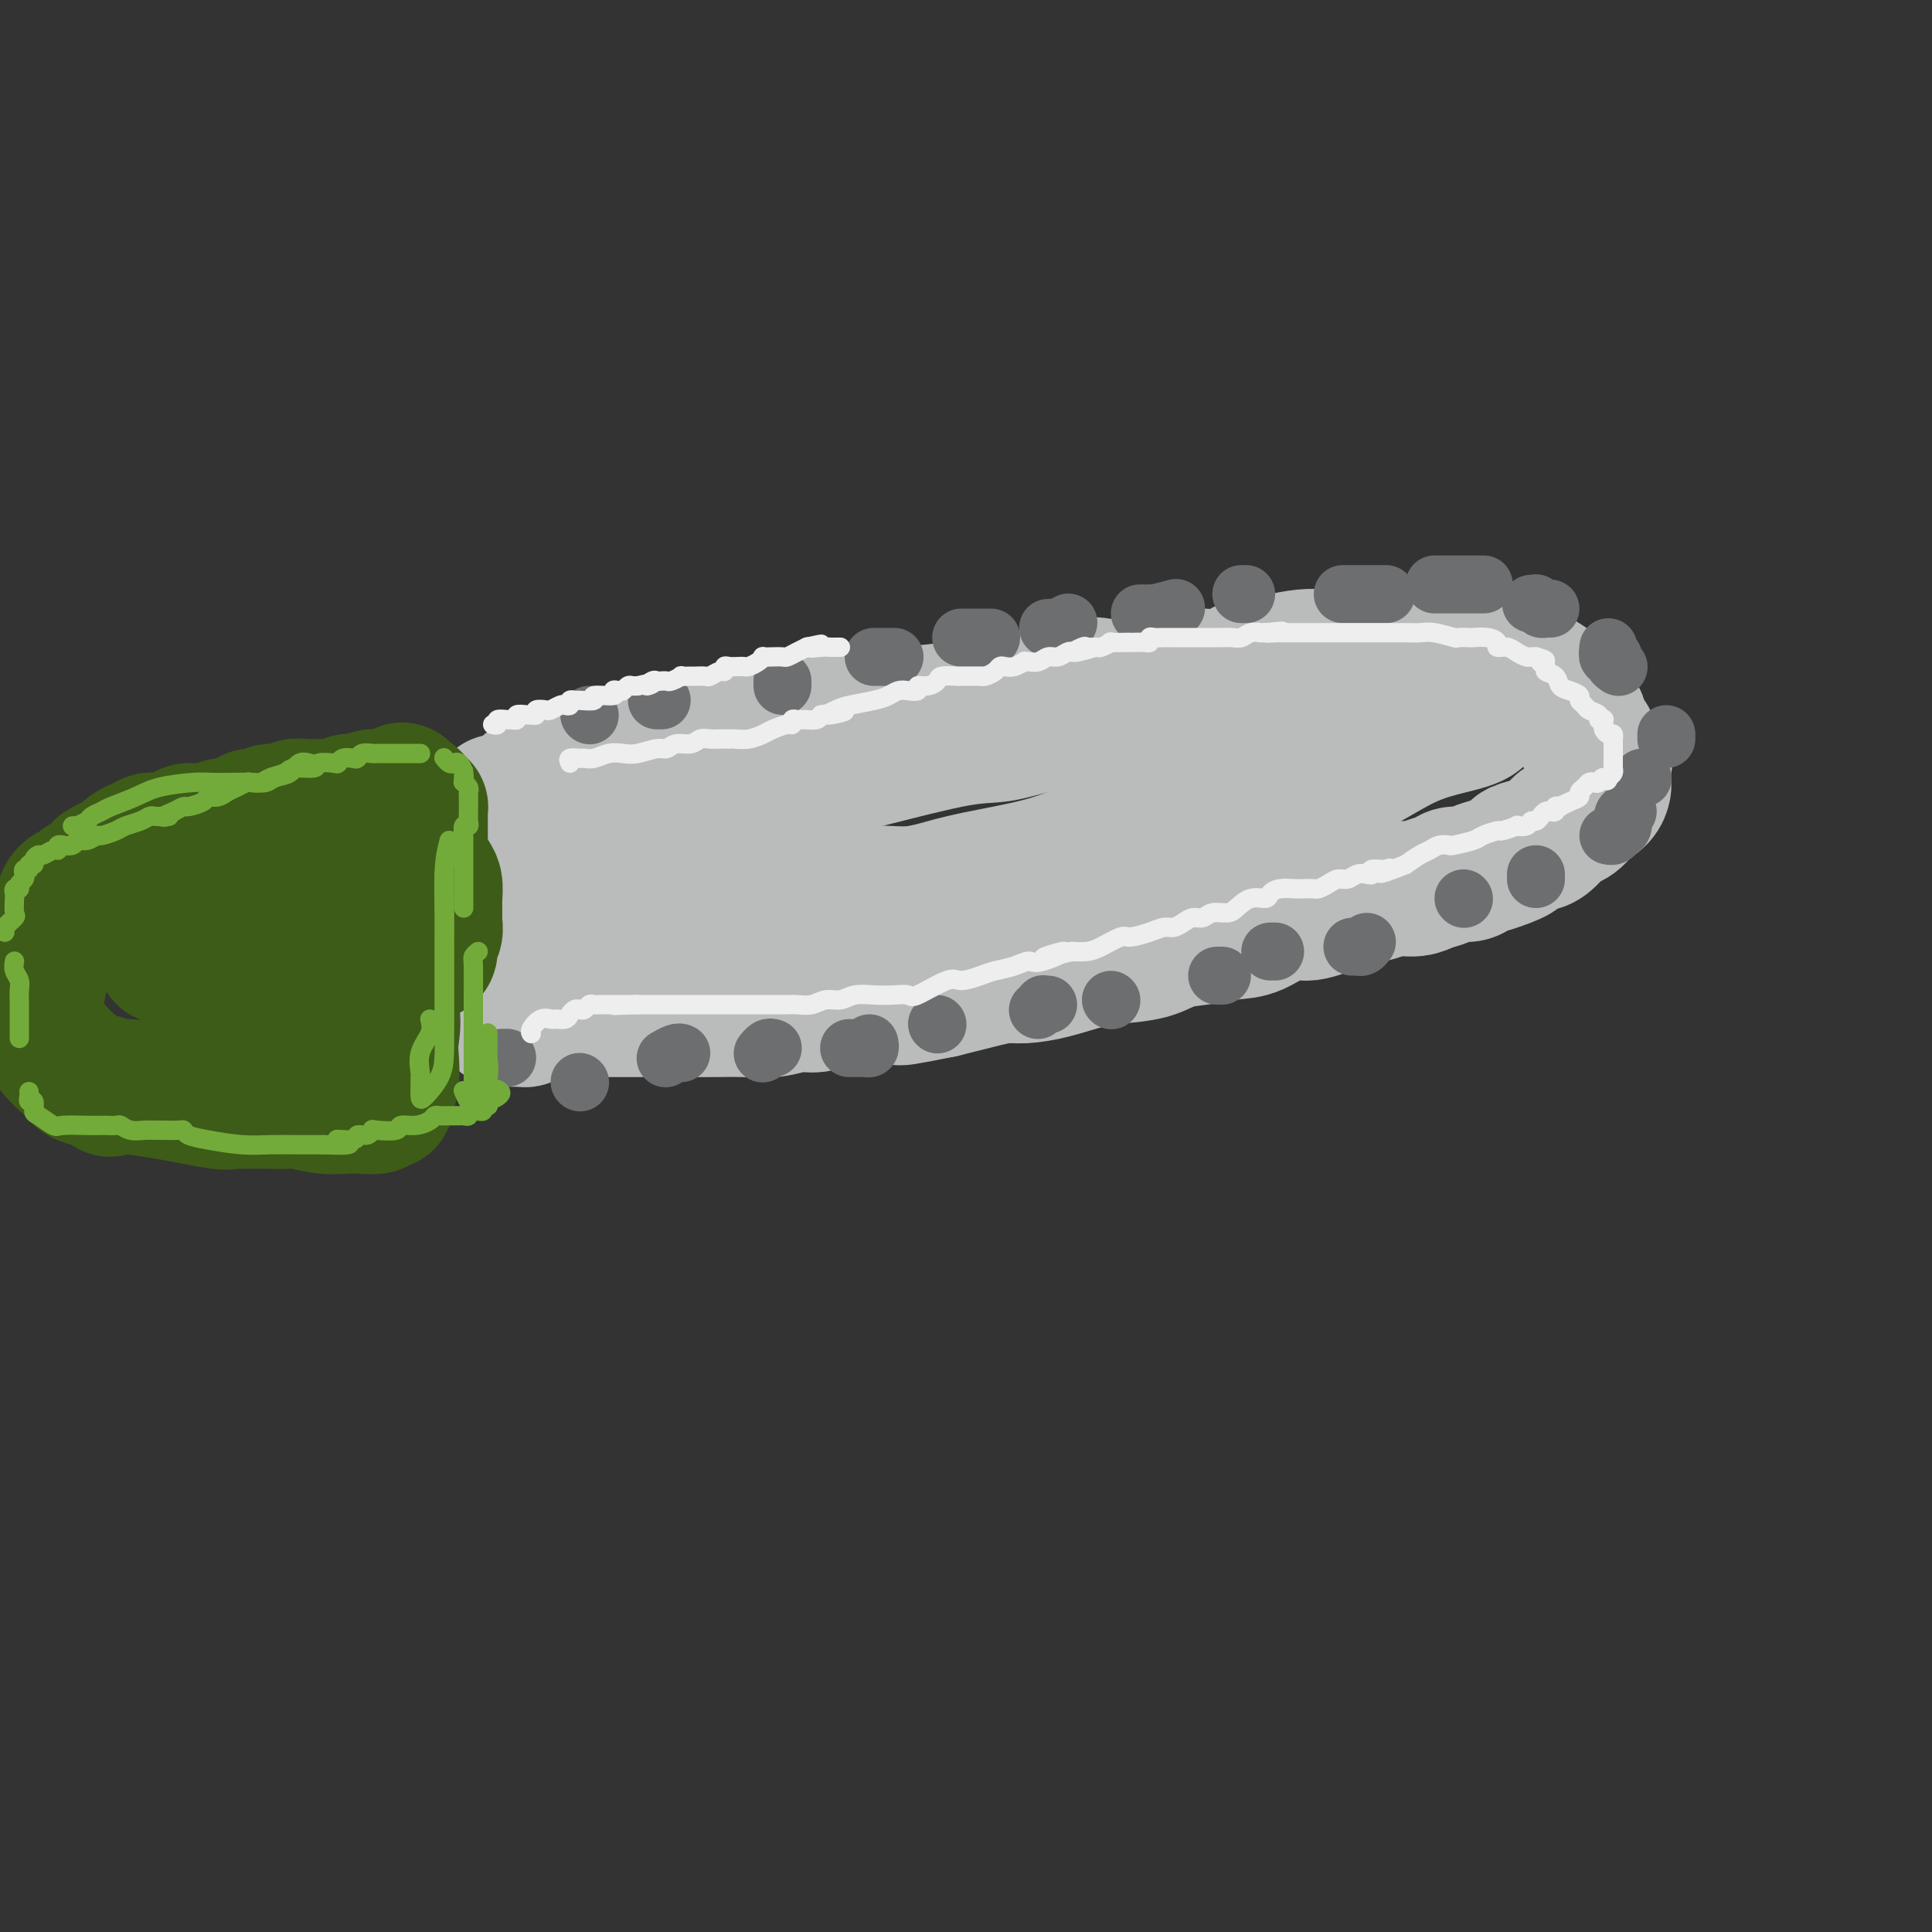 <svg viewBox='0 0 400 400' version='1.1' xmlns='http://www.w3.org/2000/svg' xmlns:xlink='http://www.w3.org/1999/xlink'><rect x="0" y="0" width="400" height="400" fill="#333333" stroke="none"/><g fill='none' stroke='#BABBBB' stroke-width='28' stroke-linecap='round' stroke-linejoin='round'><path d='M103,166c0.297,0.004 0.593,0.009 1,0c0.407,-0.009 0.923,-0.031 1,0c0.077,0.031 -0.286,0.114 0,0c0.286,-0.114 1.220,-0.426 2,-1c0.780,-0.574 1.405,-1.411 2,-2c0.595,-0.589 1.159,-0.931 2,-1c0.841,-0.069 1.959,0.135 3,0c1.041,-0.135 2.004,-0.610 3,-1c0.996,-0.390 2.025,-0.696 3,-1c0.975,-0.304 1.896,-0.605 3,-1c1.104,-0.395 2.393,-0.883 4,-1c1.607,-0.117 3.533,0.137 5,0c1.467,-0.137 2.474,-0.667 4,-1c1.526,-0.333 3.569,-0.471 5,-1c1.431,-0.529 2.249,-1.451 3,-2c0.751,-0.549 1.434,-0.725 3,-1c1.566,-0.275 4.016,-0.647 6,-1c1.984,-0.353 3.501,-0.686 5,-1c1.499,-0.314 2.979,-0.608 5,-1c2.021,-0.392 4.581,-0.883 7,-1c2.419,-0.117 4.695,0.140 7,0c2.305,-0.140 4.638,-0.677 8,-1c3.362,-0.323 7.751,-0.433 11,-1c3.249,-0.567 5.357,-1.591 7,-2c1.643,-0.409 2.822,-0.205 4,0'/><path d='M207,145c10.186,-1.236 5.650,-0.324 4,0c-1.650,0.324 -0.413,0.062 1,0c1.413,-0.062 3.003,0.075 4,0c0.997,-0.075 1.402,-0.364 3,-1c1.598,-0.636 4.390,-1.619 6,-2c1.610,-0.381 2.039,-0.158 3,0c0.961,0.158 2.455,0.253 4,0c1.545,-0.253 3.142,-0.852 4,-1c0.858,-0.148 0.978,0.156 2,0c1.022,-0.156 2.947,-0.773 4,-1c1.053,-0.227 1.234,-0.064 2,0c0.766,0.064 2.116,0.027 3,0c0.884,-0.027 1.301,-0.046 2,0c0.699,0.046 1.679,0.156 3,0c1.321,-0.156 2.983,-0.578 4,-1c1.017,-0.422 1.391,-0.844 2,-1c0.609,-0.156 1.455,-0.044 2,0c0.545,0.044 0.789,0.022 1,0c0.211,-0.022 0.388,-0.044 1,0c0.612,0.044 1.657,0.156 2,0c0.343,-0.156 -0.018,-0.578 1,-1c1.018,-0.422 3.413,-0.845 5,-1c1.587,-0.155 2.365,-0.042 3,0c0.635,0.042 1.126,0.012 2,0c0.874,-0.012 2.132,-0.006 3,0c0.868,0.006 1.346,0.012 2,0c0.654,-0.012 1.484,-0.042 2,0c0.516,0.042 0.719,0.155 1,0c0.281,-0.155 0.641,-0.577 1,-1'/><path d='M284,135c12.356,-1.547 4.747,-0.414 2,0c-2.747,0.414 -0.633,0.110 2,0c2.633,-0.110 5.783,-0.026 8,0c2.217,0.026 3.500,-0.007 5,0c1.500,0.007 3.218,0.053 4,0c0.782,-0.053 0.630,-0.207 1,0c0.370,0.207 1.264,0.773 2,1c0.736,0.227 1.314,0.116 2,0c0.686,-0.116 1.481,-0.235 2,0c0.519,0.235 0.761,0.824 1,1c0.239,0.176 0.474,-0.060 1,0c0.526,0.060 1.344,0.416 2,1c0.656,0.584 1.149,1.397 2,2c0.851,0.603 2.061,0.997 3,2c0.939,1.003 1.609,2.615 2,3c0.391,0.385 0.504,-0.456 1,0c0.496,0.456 1.374,2.208 2,3c0.626,0.792 0.998,0.623 1,1c0.002,0.377 -0.367,1.302 0,2c0.367,0.698 1.472,1.171 2,2c0.528,0.829 0.481,2.014 1,3c0.519,0.986 1.603,1.774 2,2c0.397,0.226 0.107,-0.109 0,0c-0.107,0.109 -0.030,0.662 0,1c0.030,0.338 0.014,0.461 0,1c-0.014,0.539 -0.024,1.495 0,2c0.024,0.505 0.083,0.559 0,1c-0.083,0.441 -0.310,1.269 -1,2c-0.690,0.731 -1.845,1.366 -3,2'/><path d='M328,167c-1.216,2.057 -2.258,2.698 -3,3c-0.742,0.302 -1.186,0.265 -2,1c-0.814,0.735 -2.000,2.242 -3,3c-1.000,0.758 -1.815,0.766 -3,1c-1.185,0.234 -2.739,0.694 -3,1c-0.261,0.306 0.771,0.460 0,1c-0.771,0.540 -3.346,1.468 -5,2c-1.654,0.532 -2.386,0.667 -3,1c-0.614,0.333 -1.111,0.864 -2,1c-0.889,0.136 -2.169,-0.122 -3,0c-0.831,0.122 -1.211,0.624 -2,1c-0.789,0.376 -1.985,0.626 -3,1c-1.015,0.374 -1.847,0.872 -3,1c-1.153,0.128 -2.625,-0.115 -4,0c-1.375,0.115 -2.652,0.588 -4,1c-1.348,0.412 -2.769,0.762 -4,1c-1.231,0.238 -2.274,0.364 -4,1c-1.726,0.636 -4.137,1.781 -6,2c-1.863,0.219 -3.180,-0.489 -5,0c-1.820,0.489 -4.143,2.176 -6,3c-1.857,0.824 -3.248,0.784 -5,1c-1.752,0.216 -3.866,0.687 -6,1c-2.134,0.313 -4.288,0.469 -6,1c-1.712,0.531 -2.982,1.439 -5,2c-2.018,0.561 -4.783,0.777 -7,1c-2.217,0.223 -3.885,0.454 -6,1c-2.115,0.546 -4.677,1.406 -7,2c-2.323,0.594 -4.406,0.922 -6,1c-1.594,0.078 -2.698,-0.094 -4,0c-1.302,0.094 -2.800,0.456 -5,1c-2.200,0.544 -5.100,1.272 -8,2'/><path d='M195,205c-15.703,3.183 -5.960,0.642 -3,0c2.960,-0.642 -0.861,0.617 -4,1c-3.139,0.383 -5.595,-0.109 -7,0c-1.405,0.109 -1.760,0.817 -3,1c-1.240,0.183 -3.366,-0.161 -5,0c-1.634,0.161 -2.777,0.828 -4,1c-1.223,0.172 -2.527,-0.150 -4,0c-1.473,0.150 -3.114,0.772 -5,1c-1.886,0.228 -4.015,0.061 -6,0c-1.985,-0.061 -3.825,-0.016 -6,0c-2.175,0.016 -4.684,0.003 -7,0c-2.316,-0.003 -4.438,0.003 -7,0c-2.562,-0.003 -5.562,-0.015 -8,0c-2.438,0.015 -4.314,0.055 -6,0c-1.686,-0.055 -3.183,-0.207 -4,0c-0.817,0.207 -0.954,0.773 -2,1c-1.046,0.227 -3.000,0.113 -4,0c-1.000,-0.113 -1.046,-0.226 -1,0c0.046,0.226 0.185,0.793 0,1c-0.185,0.207 -0.695,0.056 -1,0c-0.305,-0.056 -0.406,-0.016 -1,0c-0.594,0.016 -1.683,0.007 -2,0c-0.317,-0.007 0.137,-0.013 0,0c-0.137,0.013 -0.867,0.046 -1,0c-0.133,-0.046 0.329,-0.170 0,-1c-0.329,-0.830 -1.449,-2.367 -3,-4c-1.551,-1.633 -3.533,-3.363 -5,-5c-1.467,-1.637 -2.419,-3.182 -3,-4c-0.581,-0.818 -0.790,-0.909 -1,-1'/><path d='M92,196c-2.292,-2.427 -2.023,-0.993 -2,-1c0.023,-0.007 -0.201,-1.455 0,-3c0.201,-1.545 0.827,-3.186 1,-4c0.173,-0.814 -0.106,-0.799 0,-1c0.106,-0.201 0.599,-0.617 1,-1c0.401,-0.383 0.710,-0.733 1,-1c0.290,-0.267 0.561,-0.449 1,-1c0.439,-0.551 1.048,-1.469 2,-2c0.952,-0.531 2.248,-0.675 3,-1c0.752,-0.325 0.960,-0.830 2,-1c1.040,-0.170 2.910,-0.005 4,0c1.090,0.005 1.398,-0.150 3,-1c1.602,-0.850 4.496,-2.394 7,-3c2.504,-0.606 4.616,-0.273 8,-1c3.384,-0.727 8.040,-2.514 12,-4c3.960,-1.486 7.226,-2.672 11,-4c3.774,-1.328 8.057,-2.799 12,-4c3.943,-1.201 7.545,-2.132 11,-3c3.455,-0.868 6.761,-1.674 12,-3c5.239,-1.326 12.411,-3.171 17,-4c4.589,-0.829 6.597,-0.643 9,-1c2.403,-0.357 5.202,-1.259 8,-2c2.798,-0.741 5.594,-1.323 8,-2c2.406,-0.677 4.422,-1.449 7,-2c2.578,-0.551 5.718,-0.883 8,-1c2.282,-0.117 3.704,-0.021 6,0c2.296,0.021 5.464,-0.033 8,0c2.536,0.033 4.439,0.152 7,0c2.561,-0.152 5.781,-0.576 9,-1'/><path d='M268,144c7.258,-0.718 6.402,-1.513 8,-2c1.598,-0.487 5.648,-0.667 8,-1c2.352,-0.333 3.005,-0.819 4,-1c0.995,-0.181 2.332,-0.057 3,0c0.668,0.057 0.668,0.047 1,0c0.332,-0.047 0.996,-0.133 2,0c1.004,0.133 2.347,0.484 4,1c1.653,0.516 3.617,1.198 5,2c1.383,0.802 2.186,1.723 3,2c0.814,0.277 1.637,-0.092 2,0c0.363,0.092 0.264,0.644 0,1c-0.264,0.356 -0.694,0.514 -1,1c-0.306,0.486 -0.490,1.299 -2,2c-1.510,0.701 -4.348,1.291 -7,2c-2.652,0.709 -5.118,1.537 -8,3c-2.882,1.463 -6.180,3.562 -9,5c-2.820,1.438 -5.161,2.215 -7,3c-1.839,0.785 -3.176,1.577 -5,2c-1.824,0.423 -4.137,0.475 -6,1c-1.863,0.525 -3.277,1.522 -5,2c-1.723,0.478 -3.754,0.435 -7,1c-3.246,0.565 -7.708,1.737 -12,3c-4.292,1.263 -8.416,2.615 -12,4c-3.584,1.385 -6.630,2.802 -11,4c-4.370,1.198 -10.065,2.176 -14,3c-3.935,0.824 -6.110,1.492 -8,2c-1.890,0.508 -3.495,0.854 -5,1c-1.505,0.146 -2.908,0.091 -5,0c-2.092,-0.091 -4.871,-0.217 -7,0c-2.129,0.217 -3.608,0.776 -6,1c-2.392,0.224 -5.696,0.112 -9,0'/><path d='M162,186c-7.988,0.079 -11.959,-0.722 -16,-1c-4.041,-0.278 -8.151,-0.032 -12,0c-3.849,0.032 -7.437,-0.149 -10,0c-2.563,0.149 -4.099,0.628 -6,1c-1.901,0.372 -4.166,0.639 -5,1c-0.834,0.361 -0.238,0.818 0,1c0.238,0.182 0.119,0.091 0,0'/><path d='M145,178c0.000,0.000 0.100,0.100 0.1,0.1'/></g>
<g fill='none' stroke='#3D5C18' stroke-width='28' stroke-linecap='round' stroke-linejoin='round'><path d='M88,197c0.453,0.179 0.906,0.358 1,0c0.094,-0.358 -0.171,-1.253 0,-2c0.171,-0.747 0.779,-1.344 1,-2c0.221,-0.656 0.056,-1.369 0,-2c-0.056,-0.631 -0.004,-1.180 0,-2c0.004,-0.820 -0.041,-1.910 0,-3c0.041,-1.090 0.169,-2.180 0,-3c-0.169,-0.820 -0.634,-1.372 -1,-2c-0.366,-0.628 -0.634,-1.334 -1,-2c-0.366,-0.666 -0.830,-1.291 -1,-2c-0.170,-0.709 -0.046,-1.500 0,-2c0.046,-0.500 0.012,-0.708 0,-1c-0.012,-0.292 -0.003,-0.669 0,-1c0.003,-0.331 0.001,-0.617 0,-1c-0.001,-0.383 -0.000,-0.863 0,-1c0.000,-0.137 -0.000,0.068 0,0c0.000,-0.068 0.001,-0.410 0,-1c-0.001,-0.590 -0.003,-1.429 0,-2c0.003,-0.571 0.012,-0.875 0,-1c-0.012,-0.125 -0.045,-0.072 0,0c0.045,0.072 0.167,0.164 0,0c-0.167,-0.164 -0.622,-0.583 -1,-1c-0.378,-0.417 -0.679,-0.834 -1,-1c-0.321,-0.166 -0.660,-0.083 -1,0'/><path d='M84,165c-1.061,-2.783 -0.713,-0.742 -1,0c-0.287,0.742 -1.210,0.185 -2,0c-0.790,-0.185 -1.448,0.002 -2,0c-0.552,-0.002 -0.998,-0.193 -2,0c-1.002,0.193 -2.559,0.770 -3,1c-0.441,0.230 0.236,0.114 0,0c-0.236,-0.114 -1.384,-0.227 -2,0c-0.616,0.227 -0.700,0.793 -1,1c-0.300,0.207 -0.814,0.056 -1,0c-0.186,-0.056 -0.042,-0.016 0,0c0.042,0.016 -0.018,0.008 -1,0c-0.982,-0.008 -2.886,-0.017 -4,0c-1.114,0.017 -1.439,0.061 -2,0c-0.561,-0.061 -1.359,-0.227 -2,0c-0.641,0.227 -1.126,0.848 -2,1c-0.874,0.152 -2.139,-0.166 -3,0c-0.861,0.166 -1.318,0.814 -2,1c-0.682,0.186 -1.587,-0.090 -2,0c-0.413,0.090 -0.332,0.545 -1,1c-0.668,0.455 -2.085,0.909 -3,1c-0.915,0.091 -1.328,-0.182 -2,0c-0.672,0.182 -1.604,0.819 -3,1c-1.396,0.181 -3.257,-0.095 -4,0c-0.743,0.095 -0.369,0.560 -1,1c-0.631,0.440 -2.266,0.853 -3,1c-0.734,0.147 -0.567,0.028 -1,0c-0.433,-0.028 -1.467,0.037 -2,0c-0.533,-0.037 -0.566,-0.175 -1,0c-0.434,0.175 -1.271,0.662 -2,1c-0.729,0.338 -1.351,0.525 -2,1c-0.649,0.475 -1.324,1.237 -2,2'/><path d='M25,178c-5.411,1.997 -3.438,1.988 -3,2c0.438,0.012 -0.660,0.044 -1,0c-0.340,-0.044 0.076,-0.166 0,0c-0.076,0.166 -0.646,0.618 -1,1c-0.354,0.382 -0.494,0.693 -1,1c-0.506,0.307 -1.379,0.611 -2,1c-0.621,0.389 -0.988,0.863 -1,1c-0.012,0.137 0.333,-0.065 0,0c-0.333,0.065 -1.343,0.395 -2,1c-0.657,0.605 -0.959,1.484 -1,2c-0.041,0.516 0.181,0.667 0,1c-0.181,0.333 -0.766,0.846 -1,1c-0.234,0.154 -0.118,-0.053 0,0c0.118,0.053 0.239,0.366 0,1c-0.239,0.634 -0.838,1.589 -1,2c-0.162,0.411 0.111,0.280 0,1c-0.111,0.720 -0.607,2.293 -1,3c-0.393,0.707 -0.682,0.548 -1,2c-0.318,1.452 -0.663,4.514 -1,6c-0.337,1.486 -0.664,1.396 -1,2c-0.336,0.604 -0.681,1.902 0,4c0.681,2.098 2.389,4.995 4,7c1.611,2.005 3.126,3.117 4,4c0.874,0.883 1.107,1.538 2,2c0.893,0.462 2.447,0.731 4,1'/><path d='M21,224c2.406,2.364 1.422,1.274 3,1c1.578,-0.274 5.718,0.266 10,1c4.282,0.734 8.706,1.661 11,2c2.294,0.339 2.458,0.091 3,0c0.542,-0.091 1.460,-0.024 2,0c0.540,0.024 0.700,0.007 1,0c0.300,-0.007 0.739,-0.003 1,0c0.261,0.003 0.343,0.005 1,0c0.657,-0.005 1.888,-0.015 3,0c1.112,0.015 2.106,0.056 3,0c0.894,-0.056 1.687,-0.210 3,0c1.313,0.210 3.146,0.785 5,1c1.854,0.215 3.730,0.072 5,0c1.270,-0.072 1.933,-0.072 3,0c1.067,0.072 2.539,0.217 3,0c0.461,-0.217 -0.088,-0.797 0,-1c0.088,-0.203 0.812,-0.029 1,0c0.188,0.029 -0.160,-0.085 0,0c0.160,0.085 0.827,0.370 1,0c0.173,-0.370 -0.147,-1.394 0,-2c0.147,-0.606 0.760,-0.793 1,-2c0.240,-1.207 0.106,-3.434 0,-5c-0.106,-1.566 -0.185,-2.471 0,-4c0.185,-1.529 0.635,-3.680 0,-6c-0.635,-2.320 -2.356,-4.807 -3,-7c-0.644,-2.193 -0.212,-4.090 0,-5c0.212,-0.910 0.203,-0.831 0,-1c-0.203,-0.169 -0.602,-0.584 -1,-1'/><path d='M77,195c-0.620,-2.328 -0.169,-1.149 0,-1c0.169,0.149 0.056,-0.731 0,-1c-0.056,-0.269 -0.056,0.072 0,0c0.056,-0.072 0.168,-0.559 0,-1c-0.168,-0.441 -0.615,-0.838 -1,-1c-0.385,-0.162 -0.706,-0.089 -1,0c-0.294,0.089 -0.561,0.195 -1,0c-0.439,-0.195 -1.052,-0.689 -2,-1c-0.948,-0.311 -2.233,-0.437 -4,0c-1.767,0.437 -4.017,1.438 -6,3c-1.983,1.562 -3.701,3.685 -5,5c-1.299,1.315 -2.180,1.820 -3,3c-0.820,1.180 -1.581,3.034 -2,4c-0.419,0.966 -0.497,1.043 -1,1c-0.503,-0.043 -1.430,-0.208 -2,0c-0.570,0.208 -0.783,0.787 -1,1c-0.217,0.213 -0.436,0.058 -1,0c-0.564,-0.058 -1.472,-0.019 -2,0c-0.528,0.019 -0.678,0.019 -1,0c-0.322,-0.019 -0.818,-0.057 -1,0c-0.182,0.057 -0.049,0.208 0,0c0.049,-0.208 0.014,-0.774 0,-1c-0.014,-0.226 -0.007,-0.113 0,0'/><path d='M34,198c-0.238,-0.477 -0.476,-0.955 0,-1c0.476,-0.045 1.667,0.342 3,0c1.333,-0.342 2.808,-1.412 4,-2c1.192,-0.588 2.102,-0.695 3,-1c0.898,-0.305 1.783,-0.808 2,-1c0.217,-0.192 -0.234,-0.071 0,0c0.234,0.071 1.154,0.093 1,0c-0.154,-0.093 -1.384,-0.300 -2,0c-0.616,0.300 -0.620,1.106 -1,2c-0.380,0.894 -1.136,1.874 -2,3c-0.864,1.126 -1.837,2.397 -2,3c-0.163,0.603 0.482,0.539 1,1c0.518,0.461 0.907,1.446 2,2c1.093,0.554 2.888,0.676 4,1c1.112,0.324 1.539,0.849 2,1c0.461,0.151 0.955,-0.073 1,0c0.045,0.073 -0.361,0.442 0,1c0.361,0.558 1.488,1.306 2,2c0.512,0.694 0.410,1.336 2,2c1.590,0.664 4.871,1.352 7,2c2.129,0.648 3.106,1.257 5,2c1.894,0.743 4.703,1.622 6,2c1.297,0.378 1.080,0.256 1,0c-0.080,-0.256 -0.023,-0.644 0,-1c0.023,-0.356 0.011,-0.678 0,-1'/><path d='M73,215c2.940,0.679 0.792,0.375 0,0c-0.792,-0.375 -0.226,-0.821 0,-1c0.226,-0.179 0.113,-0.089 0,0'/><path d='M74,211c-0.312,-0.011 -0.623,-0.021 -1,0c-0.377,0.021 -0.819,0.075 -1,0c-0.181,-0.075 -0.101,-0.277 0,0c0.101,0.277 0.223,1.034 0,2c-0.223,0.966 -0.792,2.140 -1,3c-0.208,0.860 -0.056,1.406 0,2c0.056,0.594 0.015,1.237 0,2c-0.015,0.763 -0.004,1.647 0,2c0.004,0.353 0.002,0.177 0,0'/></g>
<g fill='none' stroke='#6D6E70' stroke-width='12' stroke-linecap='round' stroke-linejoin='round'><path d='M122,148c0.000,0.000 0.100,0.100 0.1,0.1'/><path d='M136,145c0.417,0.000 0.833,0.000 1,0c0.167,0.000 0.083,0.000 0,0'/><path d='M162,142c0.000,-0.417 0.000,-0.833 0,-1c0.000,-0.167 0.000,-0.083 0,0'/><path d='M181,136c-0.099,0.000 -0.198,0.000 0,0c0.198,0.000 0.692,0.000 1,0c0.308,0.000 0.429,-0.000 1,0c0.571,0.000 1.592,0.000 2,0c0.408,-0.000 0.204,0.000 0,0'/><path d='M199,132c0.336,0.000 0.672,0.000 1,0c0.328,0.000 0.649,0.000 1,0c0.351,0.000 0.733,0.000 1,0c0.267,0.000 0.418,0.000 1,0c0.582,0.000 1.595,-0.000 2,0c0.405,0.000 0.203,0.000 0,0'/><path d='M217,130c0.369,-0.030 0.738,-0.060 1,0c0.262,0.060 0.417,0.208 1,0c0.583,-0.208 1.595,-0.774 2,-1c0.405,-0.226 0.202,-0.113 0,0'/><path d='M236,127c0.310,-0.002 0.620,-0.004 1,0c0.380,0.004 0.831,0.015 1,0c0.169,-0.015 0.056,-0.056 0,0c-0.056,0.056 -0.053,0.207 1,0c1.053,-0.207 3.158,-0.774 4,-1c0.842,-0.226 0.421,-0.113 0,0'/><path d='M257,123c0.417,0.000 0.833,0.000 1,0c0.167,0.000 0.083,0.000 0,0'/><path d='M278,123c0.368,0.000 0.736,0.000 1,0c0.264,0.000 0.425,0.000 1,0c0.575,0.000 1.566,0.000 2,0c0.434,-0.000 0.312,0.000 1,0c0.688,0.000 2.185,0.000 3,0c0.815,0.000 0.947,0.000 1,0c0.053,0.000 0.026,0.000 0,0'/><path d='M297,121c0.170,0.000 0.340,0.000 1,0c0.660,0.000 1.809,0.000 3,0c1.191,0.000 2.422,0.000 3,0c0.578,0.000 0.502,-0.000 1,0c0.498,0.000 1.571,0.000 2,0c0.429,-0.000 0.215,0.000 0,0'/><path d='M317,125c0.447,0.030 0.894,0.061 1,0c0.106,-0.061 -0.129,-0.212 0,0c0.129,0.212 0.622,0.789 1,1c0.378,0.211 0.640,0.057 1,0c0.360,-0.057 0.817,-0.016 1,0c0.183,0.016 0.091,0.008 0,0'/><path d='M333,134c-0.121,0.868 -0.242,1.735 0,2c0.242,0.265 0.848,-0.073 1,0c0.152,0.073 -0.152,0.558 0,1c0.152,0.442 0.758,0.841 1,1c0.242,0.159 0.121,0.080 0,0'/><path d='M345,152c0.000,0.417 0.000,0.833 0,1c0.000,0.167 0.000,0.083 0,0'/><path d='M340,161c0.000,0.000 0.100,0.100 0.1,0.1'/><path d='M337,168c-0.447,0.218 -0.894,0.437 -1,1c-0.106,0.563 0.129,1.471 0,2c-0.129,0.529 -0.622,0.678 -1,1c-0.378,0.322 -0.640,0.818 -1,1c-0.360,0.182 -0.817,0.052 -1,0c-0.183,-0.052 -0.091,-0.026 0,0'/><path d='M318,181c0.000,0.417 0.000,0.833 0,1c0.000,0.167 0.000,0.083 0,0'/><path d='M303,186c0.000,0.000 0.100,0.100 0.1,0.1'/><path d='M283,195c-0.339,0.423 -0.679,0.845 -1,1c-0.321,0.155 -0.625,0.042 -1,0c-0.375,-0.042 -0.821,-0.012 -1,0c-0.179,0.012 -0.089,0.006 0,0'/><path d='M264,197c-0.417,0.000 -0.833,0.000 -1,0c-0.167,0.000 -0.083,0.000 0,0'/><path d='M253,202c-0.422,0.000 -0.844,0.000 -1,0c-0.156,0.000 -0.044,0.000 0,0c0.044,-0.000 0.022,0.000 0,0'/><path d='M230,207c0.000,0.000 0.100,0.100 0.1,0.1'/><path d='M217,208c-0.452,0.030 -0.905,0.060 -1,0c-0.095,-0.060 0.167,-0.208 0,0c-0.167,0.208 -0.762,0.774 -1,1c-0.238,0.226 -0.119,0.113 0,0'/><path d='M194,212c0.000,0.000 0.100,0.100 0.1,0.1'/><path d='M180,216c0.099,0.423 0.198,0.845 0,1c-0.198,0.155 -0.692,0.041 -1,0c-0.308,-0.041 -0.429,-0.011 -1,0c-0.571,0.011 -1.592,0.003 -2,0c-0.408,-0.003 -0.204,-0.002 0,0'/><path d='M160,217c-0.311,-0.111 -0.622,-0.222 -1,0c-0.378,0.222 -0.822,0.778 -1,1c-0.178,0.222 -0.089,0.111 0,0'/><path d='M141,218c0.054,0.030 0.107,0.060 0,0c-0.107,-0.060 -0.375,-0.208 -1,0c-0.625,0.208 -1.607,0.774 -2,1c-0.393,0.226 -0.196,0.113 0,0'/><path d='M120,224c0.000,0.000 0.100,0.100 0.1,0.1'/><path d='M105,219c-0.417,0.000 -0.833,0.000 -1,0c-0.167,0.000 -0.083,0.000 0,0'/></g>
<g fill='none' stroke='#EEEEEE' stroke-width='4' stroke-linecap='round' stroke-linejoin='round'><path d='M102,150c0.478,0.114 0.955,0.228 1,0c0.045,-0.228 -0.344,-0.797 0,-1c0.344,-0.203 1.419,-0.040 2,0c0.581,0.040 0.667,-0.042 1,0c0.333,0.042 0.911,0.207 1,0c0.089,-0.207 -0.312,-0.787 0,-1c0.312,-0.213 1.335,-0.061 2,0c0.665,0.061 0.970,0.030 1,0c0.030,-0.030 -0.214,-0.060 0,0c0.214,0.060 0.887,0.208 1,0c0.113,-0.208 -0.335,-0.774 0,-1c0.335,-0.226 1.453,-0.112 2,0c0.547,0.112 0.524,0.222 1,0c0.476,-0.222 1.452,-0.777 2,-1c0.548,-0.223 0.669,-0.112 1,0c0.331,0.112 0.872,0.227 1,0c0.128,-0.227 -0.156,-0.797 0,-1c0.156,-0.203 0.751,-0.039 1,0c0.249,0.039 0.153,-0.046 1,0c0.847,0.046 2.636,0.222 3,0c0.364,-0.222 -0.698,-0.843 0,-1c0.698,-0.157 3.157,0.150 4,0c0.843,-0.150 0.071,-0.758 0,-1c-0.071,-0.242 0.558,-0.117 1,0c0.442,0.117 0.696,0.227 1,0c0.304,-0.227 0.659,-0.792 1,-1c0.341,-0.208 0.669,-0.059 1,0c0.331,0.059 0.666,0.030 1,0'/><path d='M132,142c5.046,-1.177 2.662,-0.119 2,0c-0.662,0.119 0.399,-0.699 1,-1c0.601,-0.301 0.744,-0.084 1,0c0.256,0.084 0.627,0.037 1,0c0.373,-0.037 0.748,-0.062 1,0c0.252,0.062 0.381,0.213 1,0c0.619,-0.213 1.728,-0.789 2,-1c0.272,-0.211 -0.293,-0.055 0,0c0.293,0.055 1.444,0.011 2,0c0.556,-0.011 0.517,0.012 1,0c0.483,-0.012 1.488,-0.060 2,0c0.512,0.060 0.532,0.226 1,0c0.468,-0.226 1.386,-0.845 2,-1c0.614,-0.155 0.924,0.154 1,0c0.076,-0.154 -0.083,-0.773 0,-1c0.083,-0.227 0.407,-0.064 1,0c0.593,0.064 1.455,0.027 2,0c0.545,-0.027 0.771,-0.046 1,0c0.229,0.046 0.459,0.156 1,0c0.541,-0.156 1.392,-0.578 2,-1c0.608,-0.422 0.974,-0.844 1,-1c0.026,-0.156 -0.289,-0.044 0,0c0.289,0.044 1.181,0.022 2,0c0.819,-0.022 1.565,-0.045 2,0c0.435,0.045 0.560,0.156 1,0c0.440,-0.156 1.195,-0.581 2,-1c0.805,-0.419 1.658,-0.834 2,-1c0.342,-0.166 0.171,-0.083 0,0'/><path d='M167,134c5.549,-1.238 1.921,-0.332 1,0c-0.921,0.332 0.864,0.089 2,0c1.136,-0.089 1.624,-0.024 2,0c0.376,0.024 0.640,0.006 1,0c0.360,-0.006 0.817,-0.002 1,0c0.183,0.002 0.091,0.001 0,0'/><path d='M118,158c-0.207,-0.425 -0.415,-0.850 0,-1c0.415,-0.150 1.451,-0.027 2,0c0.549,0.027 0.610,-0.044 1,0c0.390,0.044 1.109,0.204 2,0c0.891,-0.204 1.954,-0.772 3,-1c1.046,-0.228 2.075,-0.118 3,0c0.925,0.118 1.746,0.243 3,0c1.254,-0.243 2.941,-0.853 4,-1c1.059,-0.147 1.491,0.171 2,0c0.509,-0.171 1.096,-0.830 2,-1c0.904,-0.170 2.126,0.151 3,0c0.874,-0.151 1.400,-0.772 2,-1c0.600,-0.228 1.272,-0.061 2,0c0.728,0.061 1.510,0.017 2,0c0.490,-0.017 0.688,-0.008 1,0c0.312,0.008 0.740,0.013 1,0c0.260,-0.013 0.353,-0.046 1,0c0.647,0.046 1.848,0.171 3,0c1.152,-0.171 2.255,-0.638 3,-1c0.745,-0.362 1.131,-0.619 2,-1c0.869,-0.381 2.221,-0.887 3,-1c0.779,-0.113 0.983,0.166 1,0c0.017,-0.166 -0.155,-0.777 0,-1c0.155,-0.223 0.637,-0.059 1,0c0.363,0.059 0.608,0.013 1,0c0.392,-0.013 0.930,0.007 1,0c0.070,-0.007 -0.327,-0.040 0,0c0.327,0.040 1.379,0.154 2,0c0.621,-0.154 0.810,-0.577 1,-1'/><path d='M170,148c8.467,-1.499 3.634,-0.247 2,0c-1.634,0.247 -0.067,-0.512 1,-1c1.067,-0.488 1.636,-0.705 3,-1c1.364,-0.295 3.522,-0.666 5,-1c1.478,-0.334 2.275,-0.629 3,-1c0.725,-0.371 1.377,-0.817 2,-1c0.623,-0.183 1.218,-0.104 2,0c0.782,0.104 1.752,0.234 2,0c0.248,-0.234 -0.224,-0.833 0,-1c0.224,-0.167 1.144,0.099 2,0c0.856,-0.099 1.646,-0.562 2,-1c0.354,-0.438 0.270,-0.849 1,-1c0.730,-0.151 2.272,-0.041 3,0c0.728,0.041 0.642,0.012 1,0c0.358,-0.012 1.160,-0.006 2,0c0.840,0.006 1.717,0.012 2,0c0.283,-0.012 -0.027,-0.042 0,0c0.027,0.042 0.391,0.156 1,0c0.609,-0.156 1.463,-0.581 2,-1c0.537,-0.419 0.756,-0.830 1,-1c0.244,-0.170 0.512,-0.098 1,0c0.488,0.098 1.194,0.224 2,0c0.806,-0.224 1.710,-0.796 2,-1c0.290,-0.204 -0.036,-0.040 0,0c0.036,0.040 0.433,-0.046 1,0c0.567,0.046 1.304,0.222 2,0c0.696,-0.222 1.352,-0.843 2,-1c0.648,-0.157 1.290,0.150 2,0c0.710,-0.150 1.489,-0.757 2,-1c0.511,-0.243 0.756,-0.121 1,0'/><path d='M222,135c8.218,-1.950 2.764,-0.325 1,0c-1.764,0.325 0.163,-0.649 1,-1c0.837,-0.351 0.586,-0.080 1,0c0.414,0.080 1.495,-0.031 2,0c0.505,0.031 0.436,0.204 1,0c0.564,-0.204 1.761,-0.787 2,-1c0.239,-0.213 -0.479,-0.057 0,0c0.479,0.057 2.157,0.016 3,0c0.843,-0.016 0.852,-0.008 1,0c0.148,0.008 0.434,0.016 1,0c0.566,-0.016 1.412,-0.057 2,0c0.588,0.057 0.917,0.211 1,0c0.083,-0.211 -0.081,-0.789 0,-1c0.081,-0.211 0.407,-0.057 1,0c0.593,0.057 1.454,0.015 2,0c0.546,-0.015 0.779,-0.004 1,0c0.221,0.004 0.430,0.001 1,0c0.570,-0.001 1.501,-0.000 2,0c0.499,0.000 0.568,0.000 1,0c0.432,-0.000 1.228,0.000 2,0c0.772,-0.000 1.519,-0.000 2,0c0.481,0.000 0.695,0.001 1,0c0.305,-0.001 0.700,-0.004 1,0c0.300,0.004 0.505,0.015 1,0c0.495,-0.015 1.281,-0.057 2,0c0.719,0.057 1.372,0.211 2,0c0.628,-0.211 1.230,-0.789 2,-1c0.770,-0.211 1.707,-0.057 2,0c0.293,0.057 -0.059,0.016 0,0c0.059,-0.016 0.530,-0.008 1,0'/><path d='M262,131c6.371,-0.619 2.299,-0.166 1,0c-1.299,0.166 0.175,0.044 1,0c0.825,-0.044 1.001,-0.012 1,0c-0.001,0.012 -0.177,0.003 0,0c0.177,-0.003 0.709,-0.001 1,0c0.291,0.001 0.341,0.000 1,0c0.659,-0.000 1.929,-0.000 3,0c1.071,0.000 1.945,0.000 3,0c1.055,-0.000 2.290,-0.000 4,0c1.710,0.000 3.893,0.000 5,0c1.107,-0.000 1.136,-0.000 2,0c0.864,0.000 2.563,0.000 3,0c0.437,-0.000 -0.387,-0.001 0,0c0.387,0.001 1.985,0.004 3,0c1.015,-0.004 1.447,-0.015 2,0c0.553,0.015 1.227,0.057 2,0c0.773,-0.057 1.644,-0.211 3,0c1.356,0.211 3.196,0.788 4,1c0.804,0.212 0.574,0.060 1,0c0.426,-0.060 1.510,-0.026 2,0c0.490,0.026 0.386,0.045 1,0c0.614,-0.045 1.946,-0.153 3,0c1.054,0.153 1.830,0.567 2,1c0.170,0.433 -0.267,0.887 0,1c0.267,0.113 1.238,-0.113 2,0c0.762,0.113 1.315,0.566 2,1c0.685,0.434 1.503,0.848 2,1c0.497,0.152 0.672,0.041 1,0c0.328,-0.041 0.808,-0.012 1,0c0.192,0.012 0.096,0.006 0,0'/><path d='M318,136c3.407,0.953 1.423,0.837 1,1c-0.423,0.163 0.715,0.607 1,1c0.285,0.393 -0.284,0.735 0,1c0.284,0.265 1.420,0.452 2,1c0.580,0.548 0.604,1.456 1,2c0.396,0.544 1.166,0.723 2,1c0.834,0.277 1.734,0.651 2,1c0.266,0.349 -0.101,0.672 0,1c0.101,0.328 0.672,0.663 1,1c0.328,0.337 0.413,0.678 1,1c0.587,0.322 1.674,0.625 2,1c0.326,0.375 -0.110,0.821 0,1c0.110,0.179 0.764,0.090 1,0c0.236,-0.090 0.053,-0.183 0,0c-0.053,0.183 0.024,0.641 0,1c-0.024,0.359 -0.150,0.617 0,1c0.150,0.383 0.576,0.890 1,1c0.424,0.110 0.846,-0.178 1,0c0.154,0.178 0.041,0.820 0,1c-0.041,0.180 -0.011,-0.103 0,0c0.011,0.103 0.003,0.591 0,1c-0.003,0.409 0.000,0.740 0,1c-0.000,0.260 -0.003,0.451 0,1c0.003,0.549 0.011,1.456 0,2c-0.011,0.544 -0.041,0.723 0,1c0.041,0.277 0.155,0.650 0,1c-0.155,0.350 -0.577,0.675 -1,1'/><path d='M333,161c-0.179,1.333 -0.625,0.164 -1,0c-0.375,-0.164 -0.679,0.677 -1,1c-0.321,0.323 -0.659,0.128 -1,0c-0.341,-0.128 -0.685,-0.189 -1,0c-0.315,0.189 -0.600,0.629 -1,1c-0.400,0.371 -0.915,0.674 -1,1c-0.085,0.326 0.260,0.675 0,1c-0.260,0.325 -1.127,0.627 -2,1c-0.873,0.373 -1.754,0.818 -2,1c-0.246,0.182 0.141,0.101 0,0c-0.141,-0.101 -0.811,-0.220 -1,0c-0.189,0.220 0.104,0.781 0,1c-0.104,0.219 -0.606,0.096 -1,0c-0.394,-0.096 -0.682,-0.166 -1,0c-0.318,0.166 -0.668,0.566 -1,1c-0.332,0.434 -0.646,0.900 -1,1c-0.354,0.100 -0.747,-0.165 -1,0c-0.253,0.165 -0.366,0.761 -1,1c-0.634,0.239 -1.788,0.120 -2,0c-0.212,-0.120 0.518,-0.239 0,0c-0.518,0.239 -2.283,0.838 -3,1c-0.717,0.162 -0.387,-0.114 -1,0c-0.613,0.114 -2.170,0.618 -3,1c-0.830,0.382 -0.932,0.641 -2,1c-1.068,0.359 -3.100,0.816 -4,1c-0.900,0.184 -0.666,0.093 -1,0c-0.334,-0.093 -1.234,-0.190 -2,0c-0.766,0.190 -1.399,0.667 -2,1c-0.601,0.333 -1.172,0.524 -2,1c-0.828,0.476 -1.914,1.238 -3,2'/><path d='M291,179c-7.453,3.007 -5.085,1.524 -4,1c1.085,-0.524 0.887,-0.089 0,0c-0.887,0.089 -2.464,-0.168 -3,0c-0.536,0.168 -0.030,0.762 0,1c0.030,0.238 -0.414,0.119 -1,0c-0.586,-0.119 -1.313,-0.238 -2,0c-0.687,0.238 -1.335,0.834 -2,1c-0.665,0.166 -1.347,-0.099 -2,0c-0.653,0.099 -1.276,0.563 -2,1c-0.724,0.437 -1.548,0.849 -2,1c-0.452,0.151 -0.531,0.043 -1,0c-0.469,-0.043 -1.328,-0.021 -2,0c-0.672,0.021 -1.155,0.042 -2,0c-0.845,-0.042 -2.051,-0.149 -3,0c-0.949,0.149 -1.643,0.552 -2,1c-0.357,0.448 -0.379,0.942 -1,1c-0.621,0.058 -1.843,-0.320 -3,0c-1.157,0.320 -2.249,1.339 -3,2c-0.751,0.661 -1.160,0.964 -2,1c-0.840,0.036 -2.112,-0.197 -3,0c-0.888,0.197 -1.392,0.823 -2,1c-0.608,0.177 -1.319,-0.093 -2,0c-0.681,0.093 -1.331,0.551 -2,1c-0.669,0.449 -1.357,0.889 -2,1c-0.643,0.111 -1.243,-0.107 -2,0c-0.757,0.107 -1.672,0.540 -3,1c-1.328,0.460 -3.069,0.946 -4,1c-0.931,0.054 -1.054,-0.326 -2,0c-0.946,0.326 -2.716,1.357 -4,2c-1.284,0.643 -2.081,0.898 -3,1c-0.919,0.102 -1.959,0.051 -3,0'/><path d='M222,197c-10.924,2.660 -3.735,0.309 -2,0c1.735,-0.309 -1.984,1.422 -4,2c-2.016,0.578 -2.329,0.002 -3,0c-0.671,-0.002 -1.698,0.571 -3,1c-1.302,0.429 -2.878,0.715 -4,1c-1.122,0.285 -1.791,0.570 -3,1c-1.209,0.430 -2.959,1.005 -4,1c-1.041,-0.005 -1.373,-0.589 -3,0c-1.627,0.589 -4.550,2.353 -6,3c-1.450,0.647 -1.427,0.177 -2,0c-0.573,-0.177 -1.742,-0.063 -3,0c-1.258,0.063 -2.605,0.073 -4,0c-1.395,-0.073 -2.839,-0.230 -4,0c-1.161,0.230 -2.039,0.846 -3,1c-0.961,0.154 -2.004,-0.155 -3,0c-0.996,0.155 -1.944,0.774 -3,1c-1.056,0.226 -2.222,0.061 -3,0c-0.778,-0.061 -1.170,-0.016 -2,0c-0.830,0.016 -2.098,0.004 -3,0c-0.902,-0.004 -1.438,-0.001 -2,0c-0.562,0.001 -1.151,0.000 -2,0c-0.849,-0.000 -1.957,-0.000 -3,0c-1.043,0.000 -2.020,0.000 -3,0c-0.980,-0.000 -1.964,-0.000 -3,0c-1.036,0.000 -2.126,0.000 -3,0c-0.874,-0.000 -1.533,-0.000 -2,0c-0.467,0.000 -0.741,0.000 -1,0c-0.259,-0.000 -0.503,-0.000 -2,0c-1.497,0.000 -4.249,0.000 -7,0'/><path d='M132,208c-9.138,0.309 -2.984,0.083 -1,0c1.984,-0.083 -0.204,-0.022 -1,0c-0.796,0.022 -0.202,0.005 -1,0c-0.798,-0.005 -2.987,0.002 -4,0c-1.013,-0.002 -0.849,-0.015 -1,0c-0.151,0.015 -0.618,0.056 -1,0c-0.382,-0.056 -0.680,-0.208 -1,0c-0.320,0.208 -0.662,0.778 -1,1c-0.338,0.222 -0.672,0.098 -1,0c-0.328,-0.098 -0.651,-0.169 -1,0c-0.349,0.169 -0.726,0.580 -1,1c-0.274,0.420 -0.445,0.851 -1,1c-0.555,0.149 -1.494,0.015 -2,0c-0.506,-0.015 -0.580,0.087 -1,0c-0.420,-0.087 -1.185,-0.364 -2,0c-0.815,0.364 -1.681,1.367 -2,2c-0.319,0.633 -0.091,0.895 0,1c0.091,0.105 0.046,0.052 0,0'/></g>
<g fill='none' stroke='#73AB3A' stroke-width='4' stroke-linecap='round' stroke-linejoin='round'><path d='M96,188c-0.000,-1.518 -0.000,-3.037 0,-4c0.000,-0.963 0.000,-1.371 0,-2c-0.000,-0.629 -0.000,-1.478 0,-2c0.000,-0.522 0.000,-0.717 0,-1c-0.000,-0.283 -0.000,-0.653 0,-1c0.000,-0.347 0.000,-0.669 0,-1c-0.000,-0.331 -0.001,-0.671 0,-1c0.001,-0.329 0.004,-0.648 0,-1c-0.004,-0.352 -0.015,-0.737 0,-1c0.015,-0.263 0.057,-0.402 0,-1c-0.057,-0.598 -0.211,-1.653 0,-2c0.211,-0.347 0.789,0.014 1,0c0.211,-0.014 0.057,-0.403 0,-1c-0.057,-0.597 -0.015,-1.403 0,-2c0.015,-0.597 0.005,-0.986 0,-1c-0.005,-0.014 -0.005,0.346 0,0c0.005,-0.346 0.015,-1.399 0,-2c-0.015,-0.601 -0.056,-0.749 0,-1c0.056,-0.251 0.207,-0.606 0,-1c-0.207,-0.394 -0.774,-0.827 -1,-1c-0.226,-0.173 -0.113,-0.087 0,0'/><path d='M96,162c-0.013,-4.220 -0.045,-1.771 0,-1c0.045,0.771 0.166,-0.137 0,-1c-0.166,-0.863 -0.619,-1.682 -1,-2c-0.381,-0.318 -0.690,-0.137 -1,0c-0.310,0.137 -0.622,0.229 -1,0c-0.378,-0.229 -0.822,-0.780 -1,-1c-0.178,-0.220 -0.089,-0.110 0,0'/><path d='M87,156c0.062,0.000 0.124,0.000 0,0c-0.124,-0.000 -0.432,-0.000 -1,0c-0.568,0.000 -1.394,0.000 -2,0c-0.606,-0.000 -0.993,-0.000 -1,0c-0.007,0.000 0.364,0.000 0,0c-0.364,-0.000 -1.463,-0.001 -2,0c-0.537,0.001 -0.511,0.004 -1,0c-0.489,-0.004 -1.492,-0.015 -2,0c-0.508,0.015 -0.521,0.056 -1,0c-0.479,-0.056 -1.424,-0.207 -2,0c-0.576,0.207 -0.782,0.774 -1,1c-0.218,0.226 -0.448,0.112 -1,0c-0.552,-0.112 -1.426,-0.222 -2,0c-0.574,0.222 -0.847,0.777 -1,1c-0.153,0.223 -0.186,0.115 -1,0c-0.814,-0.115 -2.410,-0.238 -3,0c-0.590,0.238 -0.174,0.838 -1,1c-0.826,0.162 -2.894,-0.114 -4,0c-1.106,0.114 -1.251,0.618 -2,1c-0.749,0.382 -2.101,0.641 -3,1c-0.899,0.359 -1.343,0.817 -2,1c-0.657,0.183 -1.527,0.092 -2,0c-0.473,-0.092 -0.551,-0.183 -1,0c-0.449,0.183 -1.270,0.640 -2,1c-0.730,0.360 -1.369,0.622 -2,1c-0.631,0.378 -1.253,0.871 -2,1c-0.747,0.129 -1.617,-0.106 -2,0c-0.383,0.106 -0.278,0.554 -1,1c-0.722,0.446 -2.271,0.889 -3,1c-0.729,0.111 -0.637,-0.111 -1,0c-0.363,0.111 -1.182,0.556 -2,1'/><path d='M36,168c-4.063,1.620 -1.720,1.169 -1,1c0.720,-0.169 -0.181,-0.056 -1,0c-0.819,0.056 -1.555,0.056 -2,0c-0.445,-0.056 -0.599,-0.169 -1,0c-0.401,0.169 -1.048,0.618 -2,1c-0.952,0.382 -2.208,0.695 -3,1c-0.792,0.305 -1.119,0.603 -2,1c-0.881,0.397 -2.315,0.895 -3,1c-0.685,0.105 -0.622,-0.182 -1,0c-0.378,0.182 -1.196,0.834 -2,1c-0.804,0.166 -1.592,-0.153 -2,0c-0.408,0.153 -0.434,0.777 -1,1c-0.566,0.223 -1.670,0.045 -2,0c-0.330,-0.045 0.115,0.045 0,0c-0.115,-0.045 -0.790,-0.223 -1,0c-0.210,0.223 0.045,0.847 0,1c-0.045,0.153 -0.389,-0.165 -1,0c-0.611,0.165 -1.488,0.814 -2,1c-0.512,0.186 -0.658,-0.090 -1,0c-0.342,0.090 -0.880,0.545 -1,1c-0.120,0.455 0.178,0.909 0,1c-0.178,0.091 -0.831,-0.183 -1,0c-0.169,0.183 0.147,0.823 0,1c-0.147,0.177 -0.758,-0.107 -1,0c-0.242,0.107 -0.116,0.606 0,1c0.116,0.394 0.224,0.683 0,1c-0.224,0.317 -0.778,0.662 -1,1c-0.222,0.338 -0.111,0.669 0,1'/><path d='M4,184c-1.466,1.317 -1.133,0.111 -1,0c0.133,-0.111 0.064,0.874 0,2c-0.064,1.126 -0.122,2.393 0,3c0.122,0.607 0.424,0.554 0,1c-0.424,0.446 -1.576,1.389 -2,2c-0.424,0.611 -0.121,0.889 0,1c0.121,0.111 0.061,0.056 0,0'/><path d='M15,171c0.479,-0.024 0.958,-0.048 1,0c0.042,0.048 -0.353,0.168 0,0c0.353,-0.168 1.455,-0.625 2,-1c0.545,-0.375 0.533,-0.667 1,-1c0.467,-0.333 1.412,-0.706 2,-1c0.588,-0.294 0.817,-0.510 2,-1c1.183,-0.490 3.320,-1.256 5,-2c1.680,-0.744 2.904,-1.468 5,-2c2.096,-0.532 5.065,-0.874 7,-1c1.935,-0.126 2.835,-0.037 4,0c1.165,0.037 2.595,0.022 4,0c1.405,-0.022 2.785,-0.052 4,0c1.215,0.052 2.266,0.186 3,0c0.734,-0.186 1.150,-0.691 2,-1c0.850,-0.309 2.135,-0.423 3,-1c0.865,-0.577 1.310,-1.617 2,-2c0.690,-0.383 1.626,-0.109 2,0c0.374,0.109 0.187,0.055 0,0'/><path d='M3,199c-0.113,0.664 -0.226,1.329 0,2c0.226,0.671 0.793,1.350 1,2c0.207,0.650 0.056,1.271 0,2c-0.056,0.729 -0.015,1.565 0,2c0.015,0.435 0.004,0.470 0,1c-0.004,0.530 -0.001,1.553 0,2c0.001,0.447 0.000,0.316 0,1c-0.000,0.684 -0.000,2.184 0,3c0.000,0.816 0.000,0.947 0,1c-0.000,0.053 -0.000,0.026 0,0'/><path d='M6,226c0.031,0.294 0.062,0.588 0,1c-0.062,0.412 -0.216,0.941 0,1c0.216,0.059 0.804,-0.352 1,0c0.196,0.352 0.002,1.467 0,2c-0.002,0.533 0.189,0.482 1,1c0.811,0.518 2.244,1.603 3,2c0.756,0.397 0.836,0.107 2,0c1.164,-0.107 3.410,-0.030 5,0c1.590,0.030 2.522,0.012 3,0c0.478,-0.012 0.502,-0.017 1,0c0.498,0.017 1.471,0.057 2,0c0.529,-0.057 0.616,-0.212 1,0c0.384,0.212 1.066,0.789 2,1c0.934,0.211 2.120,0.056 3,0c0.880,-0.056 1.452,-0.012 2,0c0.548,0.012 1.070,-0.008 2,0c0.930,0.008 2.267,0.044 3,0c0.733,-0.044 0.862,-0.170 1,0c0.138,0.170 0.285,0.634 1,1c0.715,0.366 1.999,0.634 4,1c2.001,0.366 4.721,0.830 7,1c2.279,0.170 4.117,0.046 6,0c1.883,-0.046 3.810,-0.012 5,0c1.190,0.012 1.642,0.003 2,0c0.358,-0.003 0.621,-0.001 1,0c0.379,0.001 0.875,0.000 1,0c0.125,-0.000 -0.120,-0.000 0,0c0.120,0.000 0.606,0.000 1,0c0.394,-0.000 0.697,-0.000 1,0'/><path d='M67,237c9.169,0.375 4.093,-0.688 3,-1c-1.093,-0.312 1.798,0.126 3,0c1.202,-0.126 0.715,-0.817 1,-1c0.285,-0.183 1.342,0.143 2,0c0.658,-0.143 0.917,-0.756 1,-1c0.083,-0.244 -0.010,-0.121 1,0c1.010,0.121 3.121,0.239 4,0c0.879,-0.239 0.525,-0.835 1,-1c0.475,-0.165 1.779,0.099 3,0c1.221,-0.099 2.358,-0.562 3,-1c0.642,-0.438 0.787,-0.850 1,-1c0.213,-0.150 0.492,-0.039 1,0c0.508,0.039 1.246,0.007 2,0c0.754,-0.007 1.526,0.012 2,0c0.474,-0.012 0.652,-0.056 1,0c0.348,0.056 0.868,0.212 1,0c0.132,-0.212 -0.123,-0.793 0,-1c0.123,-0.207 0.625,-0.041 1,0c0.375,0.041 0.623,-0.044 1,0c0.377,0.044 0.885,0.218 1,0c0.115,-0.218 -0.161,-0.828 0,-1c0.161,-0.172 0.760,0.094 1,0c0.240,-0.094 0.120,-0.547 0,-1'/><path d='M101,228c5.260,-2.015 1.409,-2.551 0,-3c-1.409,-0.449 -0.378,-0.809 0,-2c0.378,-1.191 0.101,-3.213 0,-4c-0.101,-0.787 -0.027,-0.341 0,-1c0.027,-0.659 0.007,-2.424 0,-3c-0.007,-0.576 -0.002,0.037 0,0c0.002,-0.037 0.001,-0.725 0,-1c-0.001,-0.275 -0.000,-0.138 0,0'/><path d='M99,197c-0.423,0.342 -0.845,0.684 -1,1c-0.155,0.316 -0.041,0.605 0,2c0.041,1.395 0.011,3.897 0,6c-0.011,2.103 -0.003,3.806 0,6c0.003,2.194 0.002,4.879 0,7c-0.002,2.121 -0.003,3.677 0,5c0.003,1.323 0.011,2.414 0,3c-0.011,0.586 -0.042,0.668 0,1c0.042,0.332 0.156,0.914 0,1c-0.156,0.086 -0.580,-0.323 -1,-1c-0.420,-0.677 -0.834,-1.622 -1,-2c-0.166,-0.378 -0.083,-0.189 0,0'/><path d='M89,211c0.227,0.929 0.453,1.858 0,3c-0.453,1.142 -1.586,2.499 -2,4c-0.414,1.501 -0.110,3.148 0,4c0.110,0.852 0.026,0.911 0,1c-0.026,0.089 0.007,0.210 0,1c-0.007,0.790 -0.054,2.249 0,3c0.054,0.751 0.211,0.794 1,0c0.789,-0.794 2.211,-2.426 3,-4c0.789,-1.574 0.943,-3.090 1,-5c0.057,-1.910 0.015,-4.213 0,-6c-0.015,-1.787 -0.004,-3.056 0,-4c0.004,-0.944 0.001,-1.561 0,-2c-0.001,-0.439 -0.000,-0.699 0,-1c0.000,-0.301 0.000,-0.642 0,-1c-0.000,-0.358 -0.000,-0.732 0,-1c0.000,-0.268 0.000,-0.429 0,-1c-0.000,-0.571 -0.000,-1.553 0,-2c0.000,-0.447 0.000,-0.359 0,-1c-0.000,-0.641 -0.000,-2.010 0,-3c0.000,-0.990 0.000,-1.601 0,-2c-0.000,-0.399 -0.000,-0.585 0,-1c0.000,-0.415 0.000,-1.057 0,-2c-0.000,-0.943 -0.000,-2.186 0,-3c0.000,-0.814 0.000,-1.197 0,-2c-0.000,-0.803 -0.000,-2.024 0,-3c0.000,-0.976 0.000,-1.707 0,-2c-0.000,-0.293 -0.000,-0.146 0,0'/><path d='M93,174c-0.423,1.628 -0.845,3.256 -1,6c-0.155,2.744 -0.041,6.605 0,9c0.041,2.395 0.011,3.324 0,5c-0.011,1.676 -0.003,4.099 0,7c0.003,2.901 0.001,6.280 0,8c-0.001,1.720 -0.000,1.781 0,2c0.000,0.219 0.000,0.598 0,1c-0.000,0.402 -0.000,0.829 0,1c0.000,0.171 0.000,0.085 0,0'/></g>
</svg>